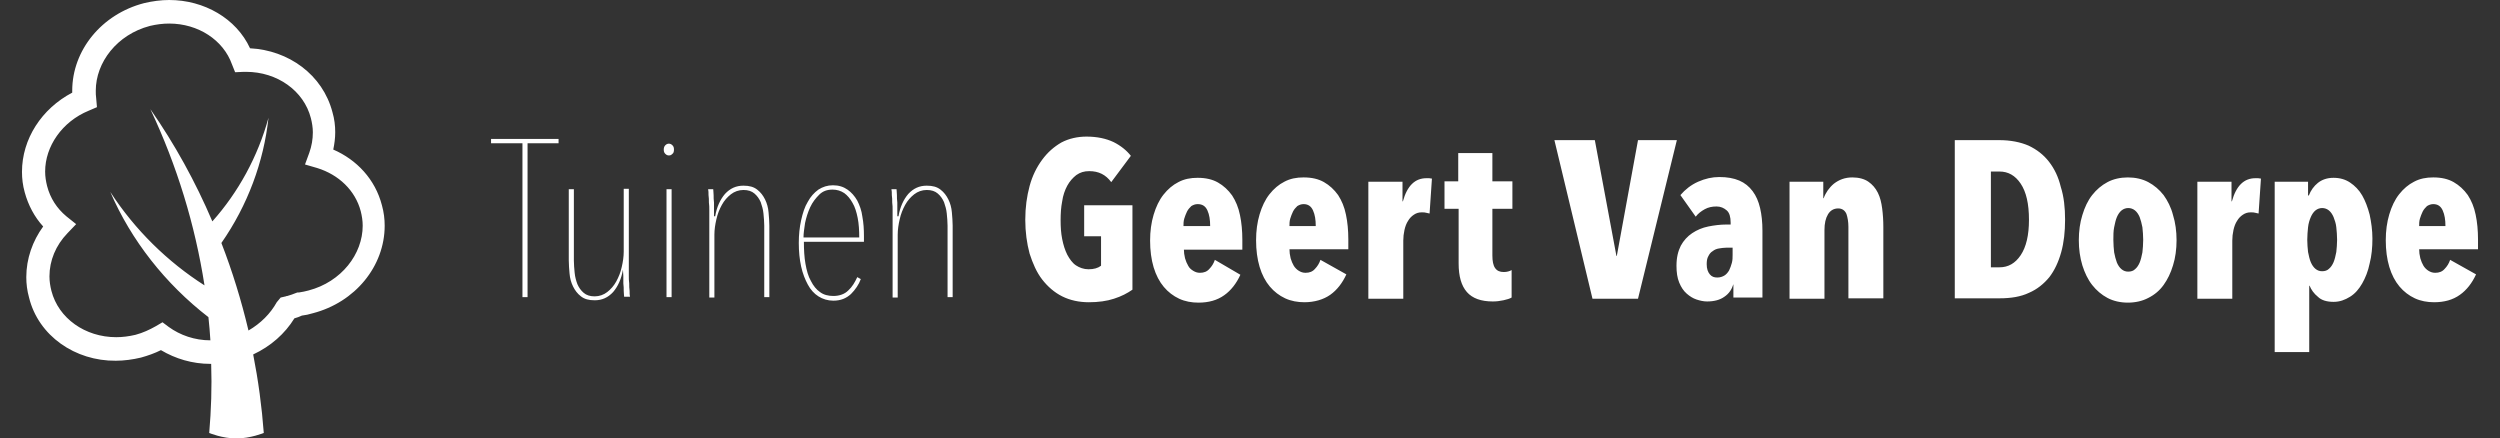 <svg version="1.1" id="Laag_1" xmlns="http://www.w3.org/2000/svg" x="0" y="0" viewBox="0 0 636.9 111.6" style="enable-background:new 0 0 636.9 111.6" xml:space="preserve"><rect x="0" y="0" width="636.9" height="111.6" fill="#333333" stroke="none"/><style>.st0{fill:#fff}</style><path class="st0" d="M29.5 91.9c2.1 0 4.3-.3 6.4-.8 1.8-.5 3.5-1.1 5.1-1.9 3.7 2.2 8 3.5 12.6 3.5h.2c.2 5.9 0 11.8-.5 17.6 0 0 3.3 1.4 6.9 1.4 3.6 0 7-1.4 7-1.4-.5-6.7-1.4-13.4-2.7-20C69 88.2 72.6 85 75 81.1c.7-.2 1.3-.4 1.9-.7.9-.1 1.8-.3 2.8-.6C90.5 77 98 67.8 98 57.5c0-1.7-.2-3.4-.7-5.2-1.7-6.6-6.4-11.6-12.4-14.2.3-1.4.5-2.9.5-4.4 0-1.7-.2-3.4-.7-5.1-2.5-9.6-11.2-15.8-21-16.3C60.2 4.7 52 0 43.1 0c-2.1 0-4.3.3-6.4.8-10.8 2.8-18.3 12-18.3 22.3v.5C10.6 27.7 5.6 35.4 5.6 43.8c0 1.7.2 3.4.7 5.2.9 3.3 2.5 6.3 4.7 8.7-2.7 3.7-4.3 8.2-4.3 12.9 0 1.7.2 3.4.7 5.2C9.8 85.6 19.2 92 29.5 91.9zM16.9 55.1c-2.4-2-4.1-4.6-4.9-7.7-.3-1.2-.5-2.4-.5-3.7 0-6.4 4.3-12.7 11.1-15.5l2.1-.9-.2-2.3c-.1-.6-.1-1.3-.1-1.9 0-7.2 5.4-14.3 13.8-16.5 1.7-.4 3.3-.6 4.9-.6 7.4 0 13.8 4.2 16 10.4l.8 2 2.2-.1h.6c7.9 0 14.7 4.8 16.5 11.8.3 1.2.5 2.4.5 3.6 0 1.8-.3 3.5-.9 5.2l-1.1 3 3.1.9c5.5 1.7 9.7 5.7 11.1 11 .3 1.2.5 2.4.5 3.7 0 7.2-5.4 14.3-13.8 16.5-.8.2-1.6.4-2.4.5h-.4l-.3.1c-.8.3-1.5.6-2.3.8-.1 0-.2 0-.4.1l-1.3.3-1 1.2c-1.6 2.9-4.1 5.4-7.2 7.2-1.8-7.6-4.1-15.1-6.9-22.3 6.7-9.6 10.8-20.7 12-31.9-2.7 9.9-7.7 19-14.3 26.4-4.3-10.1-9.6-19.7-15.8-28.6 6.8 14.4 11.4 29.5 13.8 44.9-9.4-6-17.7-14.1-24-23.8 5.3 12.3 14 23.4 25 31.9.2 2 .4 4 .5 5.9-4 0-7.7-1.3-10.6-3.4l-1.6-1.2-1.7 1c-1.6.9-3.3 1.7-5.2 2.2-1.7.4-3.3.6-4.9.6-7.9 0-14.7-4.8-16.5-11.8-.3-1.2-.5-2.4-.5-3.7 0-4 1.6-7.9 4.6-11l2.2-2.3-2.5-2zM134.4 36.5v39.2h-1.3V36.5h-8v-1.1h17.2v1.1h-7.9zm24.3 32.2c-.4 2.4-1.3 4.3-2.5 5.7-1.3 1.4-2.8 2.1-4.7 2.1-1.5 0-2.6-.3-3.5-1s-1.5-1.5-2-2.5-.8-2.1-.9-3.3c-.1-1.2-.2-2.3-.2-3.4V48.2h1.3v18.2c0 1 .1 2 .2 3.1s.4 2.1.7 2.9c.4.9.9 1.6 1.6 2.2.7.6 1.6.9 2.8.9s2.3-.4 3.2-1.1 1.7-1.6 2.3-2.7 1.1-2.3 1.4-3.7c.3-1.3.5-2.6.5-3.9v-16h1.3v22.2c0 .6 0 1.3.1 1.9 0 .7 0 1.3.1 1.9 0 .6 0 1.1.1 1.5H159c0-.4-.1-.9-.1-1.5s0-1.2-.1-1.9v-1.9l-.1-1.6zm11.7-29.1c-.3 0-.6-.1-.9-.4-.3-.3-.4-.6-.4-1.1 0-.4.1-.8.4-1.1.3-.3.6-.4.9-.4s.6.1.9.4c.3.3.4.6.4 1.1s-.1.9-.4 1.1c-.3.3-.5.4-.9.4zm-.6 36.1V48.2h1.3v27.5h-1.3zm12.4-20.6c.4-2.4 1.3-4.3 2.5-5.7 1.3-1.4 2.8-2.1 4.7-2.1 1.5 0 2.6.3 3.5 1s1.5 1.5 2 2.5.8 2.1.9 3.3c.1 1.2.2 2.3.2 3.4v18.2h-1.3V57.5c0-1-.1-2-.2-3.1s-.4-2-.7-2.9c-.4-.9-.9-1.6-1.6-2.2-.7-.6-1.6-.9-2.8-.9s-2.3.4-3.2 1.1c-.9.7-1.7 1.6-2.3 2.7-.6 1.1-1.1 2.3-1.4 3.7-.3 1.3-.5 2.6-.5 3.9v16h-1.3V53.5c0-.6 0-1.3-.1-1.9 0-.7 0-1.3-.1-1.9 0-.6 0-1.1-.1-1.5h1.3c0 .4.1.9.1 1.5s0 1.2.1 1.9v3.5h.3zm22.6 6.5c0 2 .1 3.9.4 5.6.3 1.7.7 3.2 1.4 4.4.6 1.2 1.4 2.2 2.3 2.8.9.7 2.1 1 3.4 1 1.6 0 2.9-.5 3.8-1.4 1-.9 1.7-2.1 2.3-3.4l.9.5c-.5 1.4-1.4 2.7-2.5 3.8-1.2 1.1-2.6 1.7-4.5 1.7-1.4 0-2.7-.4-3.8-1.1s-2-1.7-2.7-3-1.3-2.8-1.7-4.6c-.4-1.8-.6-3.8-.6-6 0-2.1.2-4 .6-5.8.4-1.8.9-3.4 1.7-4.7.7-1.3 1.6-2.3 2.7-3.1 1.1-.7 2.3-1.1 3.7-1.1 1.5 0 2.7.4 3.7 1.1 1 .7 1.8 1.6 2.5 2.8.6 1.2 1.1 2.5 1.3 4.1.3 1.6.4 3.2.4 4.9v1.5h-15.3zm14.1-1.1c0-1.8-.1-3.5-.4-5-.3-1.5-.7-2.8-1.3-3.8-.6-1.1-1.3-1.9-2.1-2.5-.9-.6-1.9-.9-3-.9-1.4 0-2.5.4-3.4 1.3-.9.9-1.7 1.9-2.3 3.2s-1 2.6-1.3 4c-.2 1.4-.4 2.6-.4 3.7h14.2zm10-5.4c.4-2.4 1.3-4.3 2.5-5.7 1.3-1.4 2.8-2.1 4.7-2.1 1.5 0 2.6.3 3.5 1s1.5 1.5 2 2.5.8 2.1.9 3.3c.1 1.2.2 2.3.2 3.4v18.2h-1.3V57.5c0-1-.1-2-.2-3.1s-.4-2-.7-2.9c-.4-.9-.9-1.6-1.6-2.2-.7-.6-1.6-.9-2.8-.9s-2.3.4-3.2 1.1c-.9.7-1.7 1.6-2.3 2.7-.6 1.1-1.1 2.3-1.4 3.7-.3 1.3-.5 2.6-.5 3.9v16h-1.3V53.5c0-.6 0-1.3-.1-1.9 0-.7 0-1.3-.1-1.9 0-.6 0-1.1-.1-1.5h1.3c0 .4.1.9.1 1.5s0 1.2.1 1.9v3.5h.3zM283.8 76.1c-1.8.6-4 .9-6.4.9-2.5 0-4.8-.5-6.8-1.5s-3.7-2.5-5.1-4.3-2.4-4.1-3.2-6.6c-.7-2.6-1.1-5.5-1.1-8.6 0-3.2.4-6 1.1-8.6s1.8-4.8 3.2-6.7c1.4-1.9 3-3.3 4.9-4.4 1.9-1 4.1-1.5 6.4-1.5 2.7 0 5 .5 6.9 1.4 1.8.9 3.3 2.1 4.4 3.5l-5 6.7c-1.4-1.9-3.2-2.8-5.6-2.8-1.3 0-2.3.3-3.3 1-.9.7-1.7 1.6-2.3 2.7s-1.1 2.5-1.3 4c-.3 1.5-.4 3.1-.4 4.8s.1 3.3.4 4.8.7 2.8 1.3 4c.6 1.1 1.3 2.1 2.2 2.7s2 1 3.2 1c1.4 0 2.4-.3 3.2-.9v-7.5h-4.3v-7.9h12.3v21.5c-1.3.9-2.8 1.7-4.7 2.3zm17.8-12.7c0 .8.1 1.6.3 2.4.2.7.5 1.4.8 1.9.3.6.8 1 1.3 1.3s1 .5 1.7.5c1 0 1.8-.3 2.4-1 .6-.6 1.1-1.4 1.4-2.3L316 70c-1 2.2-2.4 4-4.1 5.2-1.8 1.3-4 1.9-6.6 1.9-1.7 0-3.4-.3-4.9-1s-2.8-1.7-3.9-3-2-3-2.6-5-.9-4.3-.9-6.8c0-2.4.3-4.6.9-6.6s1.4-3.7 2.5-5.1c1.1-1.4 2.4-2.5 3.8-3.2 1.5-.8 3.1-1.1 4.9-1.1 2.1 0 3.8.4 5.2 1.2 1.4.8 2.6 1.9 3.6 3.3.9 1.4 1.6 3 2 5 .4 1.9.6 4 .6 6.3v2.5h-14.9v-.2zm6.7-5.8c0-1.6-.2-2.9-.7-4s-1.3-1.6-2.5-1.6c-.6 0-1.1.2-1.6.5-.4.4-.8.8-1.1 1.4-.3.6-.5 1.2-.7 1.8-.2.7-.2 1.3-.2 1.9h6.8zm20.2 5.8c0 .8.1 1.6.3 2.4.2.7.5 1.4.8 1.9s.8 1 1.3 1.3 1 .5 1.7.5c1 0 1.8-.3 2.4-1 .6-.6 1.1-1.4 1.4-2.3l6.6 3.7c-1 2.2-2.4 4-4.1 5.2s-4 1.9-6.6 1.9c-1.7 0-3.4-.3-4.9-1s-2.8-1.7-3.9-3-2-3-2.6-5-.9-4.3-.9-6.8c0-2.4.3-4.6.9-6.6s1.4-3.7 2.5-5.1c1.1-1.4 2.4-2.5 3.8-3.2 1.5-.8 3.1-1.1 4.9-1.1 2.1 0 3.8.4 5.2 1.2 1.4.8 2.6 1.9 3.6 3.3.9 1.4 1.6 3 2 5 .4 1.9.6 4 .6 6.3v2.5h-15v-.1zm6.7-5.8c0-1.6-.2-2.9-.7-4s-1.3-1.6-2.4-1.6c-.6 0-1.1.2-1.6.5-.4.4-.8.8-1.1 1.4-.3.6-.5 1.2-.7 1.8-.2.7-.2 1.3-.2 1.9h6.7zm13.4-11.3h8.7v5h.1c1.1-4 3.1-5.9 6-5.9h.7c.2 0 .4.1.7.1l-.6 8.9c-.3-.1-.6-.1-.9-.2-.3-.1-.6-.1-1.1-.1-.8 0-1.4.2-2 .6-.6.4-1.1.9-1.5 1.6-.4.6-.7 1.4-.9 2.3-.2.9-.3 1.8-.3 2.7v14.8h-8.9V46.3zM383 76.5c-.9.2-1.8.3-2.7.3-3 0-5.2-.8-6.6-2.4s-2.1-4-2.1-7.3V53.2H368v-7h3.5V39h8.7v7.2h5.1v7h-5.1v11.9c0 1.4.2 2.5.7 3.2s1.2 1 2.2 1c.8 0 1.5-.2 2-.5v7c-.5.3-1.2.5-2.1.7zm34.3-.4h-11.6L396 35.7h10.3l5.5 29.5h.1l5.4-29.5h9.9l-9.9 40.4zm24.3-3.7c-.4 1.3-1.1 2.4-2.3 3.2-1.1.8-2.6 1.2-4.4 1.2-.9 0-1.8-.2-2.7-.5-.9-.3-1.7-.8-2.5-1.5s-1.4-1.6-1.9-2.8c-.5-1.2-.7-2.6-.7-4.3 0-2.1.4-3.7 1.1-5.1.7-1.3 1.7-2.4 2.9-3.2s2.6-1.4 4.1-1.7 3.1-.5 4.6-.5h1.1v-.5c0-1.4-.3-2.5-1-3.1s-1.5-1-2.6-1-2.1.2-3 .7-1.7 1.1-2.3 1.9l-3.9-5.5c1.2-1.4 2.7-2.6 4.5-3.4 1.8-.8 3.6-1.2 5.4-1.2 2 0 3.7.3 5.1.9 1.4.6 2.5 1.5 3.4 2.7s1.5 2.6 1.9 4.3.6 3.6.6 5.8v17h-7.4v-3.7.3zm-.2-9.3h-1.6c-.6 0-1.3.1-1.9.2-.6.1-1.1.3-1.6.7-.5.3-.8.7-1.1 1.3-.3.5-.4 1.2-.4 2 0 1.2.3 2 .8 2.6s1.1.8 1.9.8c.7 0 1.3-.2 1.8-.5s.9-.8 1.2-1.3c.3-.6.5-1.2.7-1.9.2-.7.2-1.4.2-2.1v-1.8zm23.1-16.8v4.2h.1c.5-1.4 1.4-2.7 2.6-3.7 1.3-1 2.8-1.6 4.7-1.6 1.7 0 3.1.4 4.1 1.1 1 .7 1.8 1.6 2.4 2.8s.9 2.5 1.1 4 .3 3.1.3 4.7V76h-8.9V57.8c0-1.3-.2-2.4-.5-3.3-.4-.9-1.1-1.4-2.1-1.4-1.1 0-2 .5-2.6 1.5s-.9 2.3-.9 4v17.5h-8.9V46.3h8.6zm61.6 9.7c0 3-.3 5.8-1 8.3-.7 2.5-1.7 4.6-3 6.3-1.4 1.7-3.1 3.1-5.2 4-2.1 1-4.6 1.4-7.5 1.4H498V35.7h11.3c2.9 0 5.4.5 7.5 1.4 2.1 1 3.8 2.3 5.2 4.1s2.4 3.9 3 6.4c.8 2.5 1.1 5.3 1.1 8.4zm-9.2 0c0-4.1-.7-7.1-2.1-9.2-1.4-2.1-3.2-3.1-5.4-3.1h-2.2v24.4h2.2c2.2 0 4-1 5.4-3.1 1.4-2.1 2.1-5.1 2.1-9zm37.6 5.2c0 2.3-.3 4.5-.9 6.4-.6 2-1.4 3.6-2.4 5s-2.3 2.5-3.9 3.3c-1.5.8-3.3 1.2-5.2 1.2s-3.7-.4-5.2-1.2c-1.5-.8-2.8-1.9-3.9-3.3s-1.9-3.1-2.5-5c-.6-2-.9-4.1-.9-6.4 0-2.3.3-4.5.9-6.4.6-2 1.4-3.7 2.5-5.1 1.1-1.4 2.4-2.5 3.9-3.3s3.3-1.2 5.2-1.2 3.7.4 5.2 1.2 2.8 1.9 3.9 3.3c1 1.4 1.9 3.1 2.4 5.1.6 1.9.9 4.1.9 6.4zm-8.5-.1c0-1.1-.1-2.2-.2-3.2-.2-1-.4-1.8-.7-2.6-.3-.7-.7-1.3-1.2-1.7s-1.1-.6-1.7-.6c-.6 0-1.2.2-1.7.6-.5.4-.9 1-1.2 1.7s-.5 1.6-.7 2.6-.2 2-.2 3.2.1 2.2.2 3.2c.2 1 .4 1.8.7 2.6.3.7.7 1.3 1.2 1.7.5.4 1 .6 1.7.6s1.3-.2 1.7-.6c.5-.4.9-1 1.2-1.7s.5-1.6.7-2.6c.1-1 .2-2 .2-3.2zm13.8-14.8h8.7v5h.1c1.1-4 3.1-5.9 6-5.9h.7c.2 0 .4.1.7.1l-.6 8.9c-.3-.1-.6-.1-.9-.2-.3-.1-.6-.1-1.1-.1-.8 0-1.4.2-2 .6-.6.4-1.1.9-1.5 1.6-.4.6-.7 1.4-.9 2.3-.2.9-.3 1.8-.3 2.7v14.8h-8.9V46.3zm28.2 0v3.5h.2c.5-1.3 1.3-2.4 2.3-3.2s2.3-1.3 4-1.3c1.6 0 3 .4 4.2 1.2s2.3 1.9 3.1 3.3c.8 1.4 1.4 3 1.9 4.9.4 1.9.7 3.9.7 6.1 0 2.2-.2 4.4-.7 6.3-.4 2-1.1 3.7-1.9 5.1-.8 1.4-1.8 2.6-3.1 3.4s-2.6 1.3-4.2 1.3c-1.7 0-3.1-.4-4-1.3-1-.8-1.7-1.8-2.1-2.8h-.1v16.9h-8.8V46.3h8.5zm-.2 14.8c0 1.1.1 2.1.2 3.1.2 1 .4 1.9.7 2.6s.7 1.3 1.2 1.7c.5.4 1 .6 1.7.6s1.3-.2 1.7-.6c.5-.4.9-1 1.2-1.7s.5-1.6.7-2.6c.1-1 .2-2 .2-3.1s-.1-2.2-.2-3.2-.4-1.8-.7-2.6c-.3-.7-.7-1.3-1.2-1.7s-1.1-.6-1.7-.6c-.6 0-1.2.2-1.7.6-.5.4-.9 1-1.2 1.7s-.6 1.6-.7 2.6-.2 2.1-.2 3.2zm28.5 2.3c0 .8.1 1.6.3 2.4.2.7.5 1.4.8 1.9s.8 1 1.3 1.3 1 .5 1.7.5c1 0 1.8-.3 2.4-1 .6-.6 1.1-1.4 1.4-2.3l6.6 3.7c-1 2.2-2.4 4-4.1 5.2-1.8 1.3-4 1.9-6.6 1.9-1.7 0-3.4-.3-4.9-1s-2.8-1.7-3.9-3-2-3-2.6-5-.9-4.3-.9-6.8c0-2.4.3-4.6.9-6.6.6-2 1.4-3.7 2.5-5.1 1.1-1.4 2.4-2.5 3.8-3.2 1.5-.8 3.1-1.1 4.9-1.1 2.1 0 3.8.4 5.2 1.2s2.6 1.9 3.6 3.3c.9 1.4 1.6 3 2 5 .4 1.9.6 4 .6 6.3v2.5h-15v-.1zm6.7-5.8c0-1.6-.2-2.9-.7-4S621 52 619.9 52c-.6 0-1.1.2-1.6.5-.4.4-.8.8-1.1 1.4-.3.6-.5 1.2-.7 1.8-.2.7-.2 1.3-.2 1.9h6.7z"/></svg>